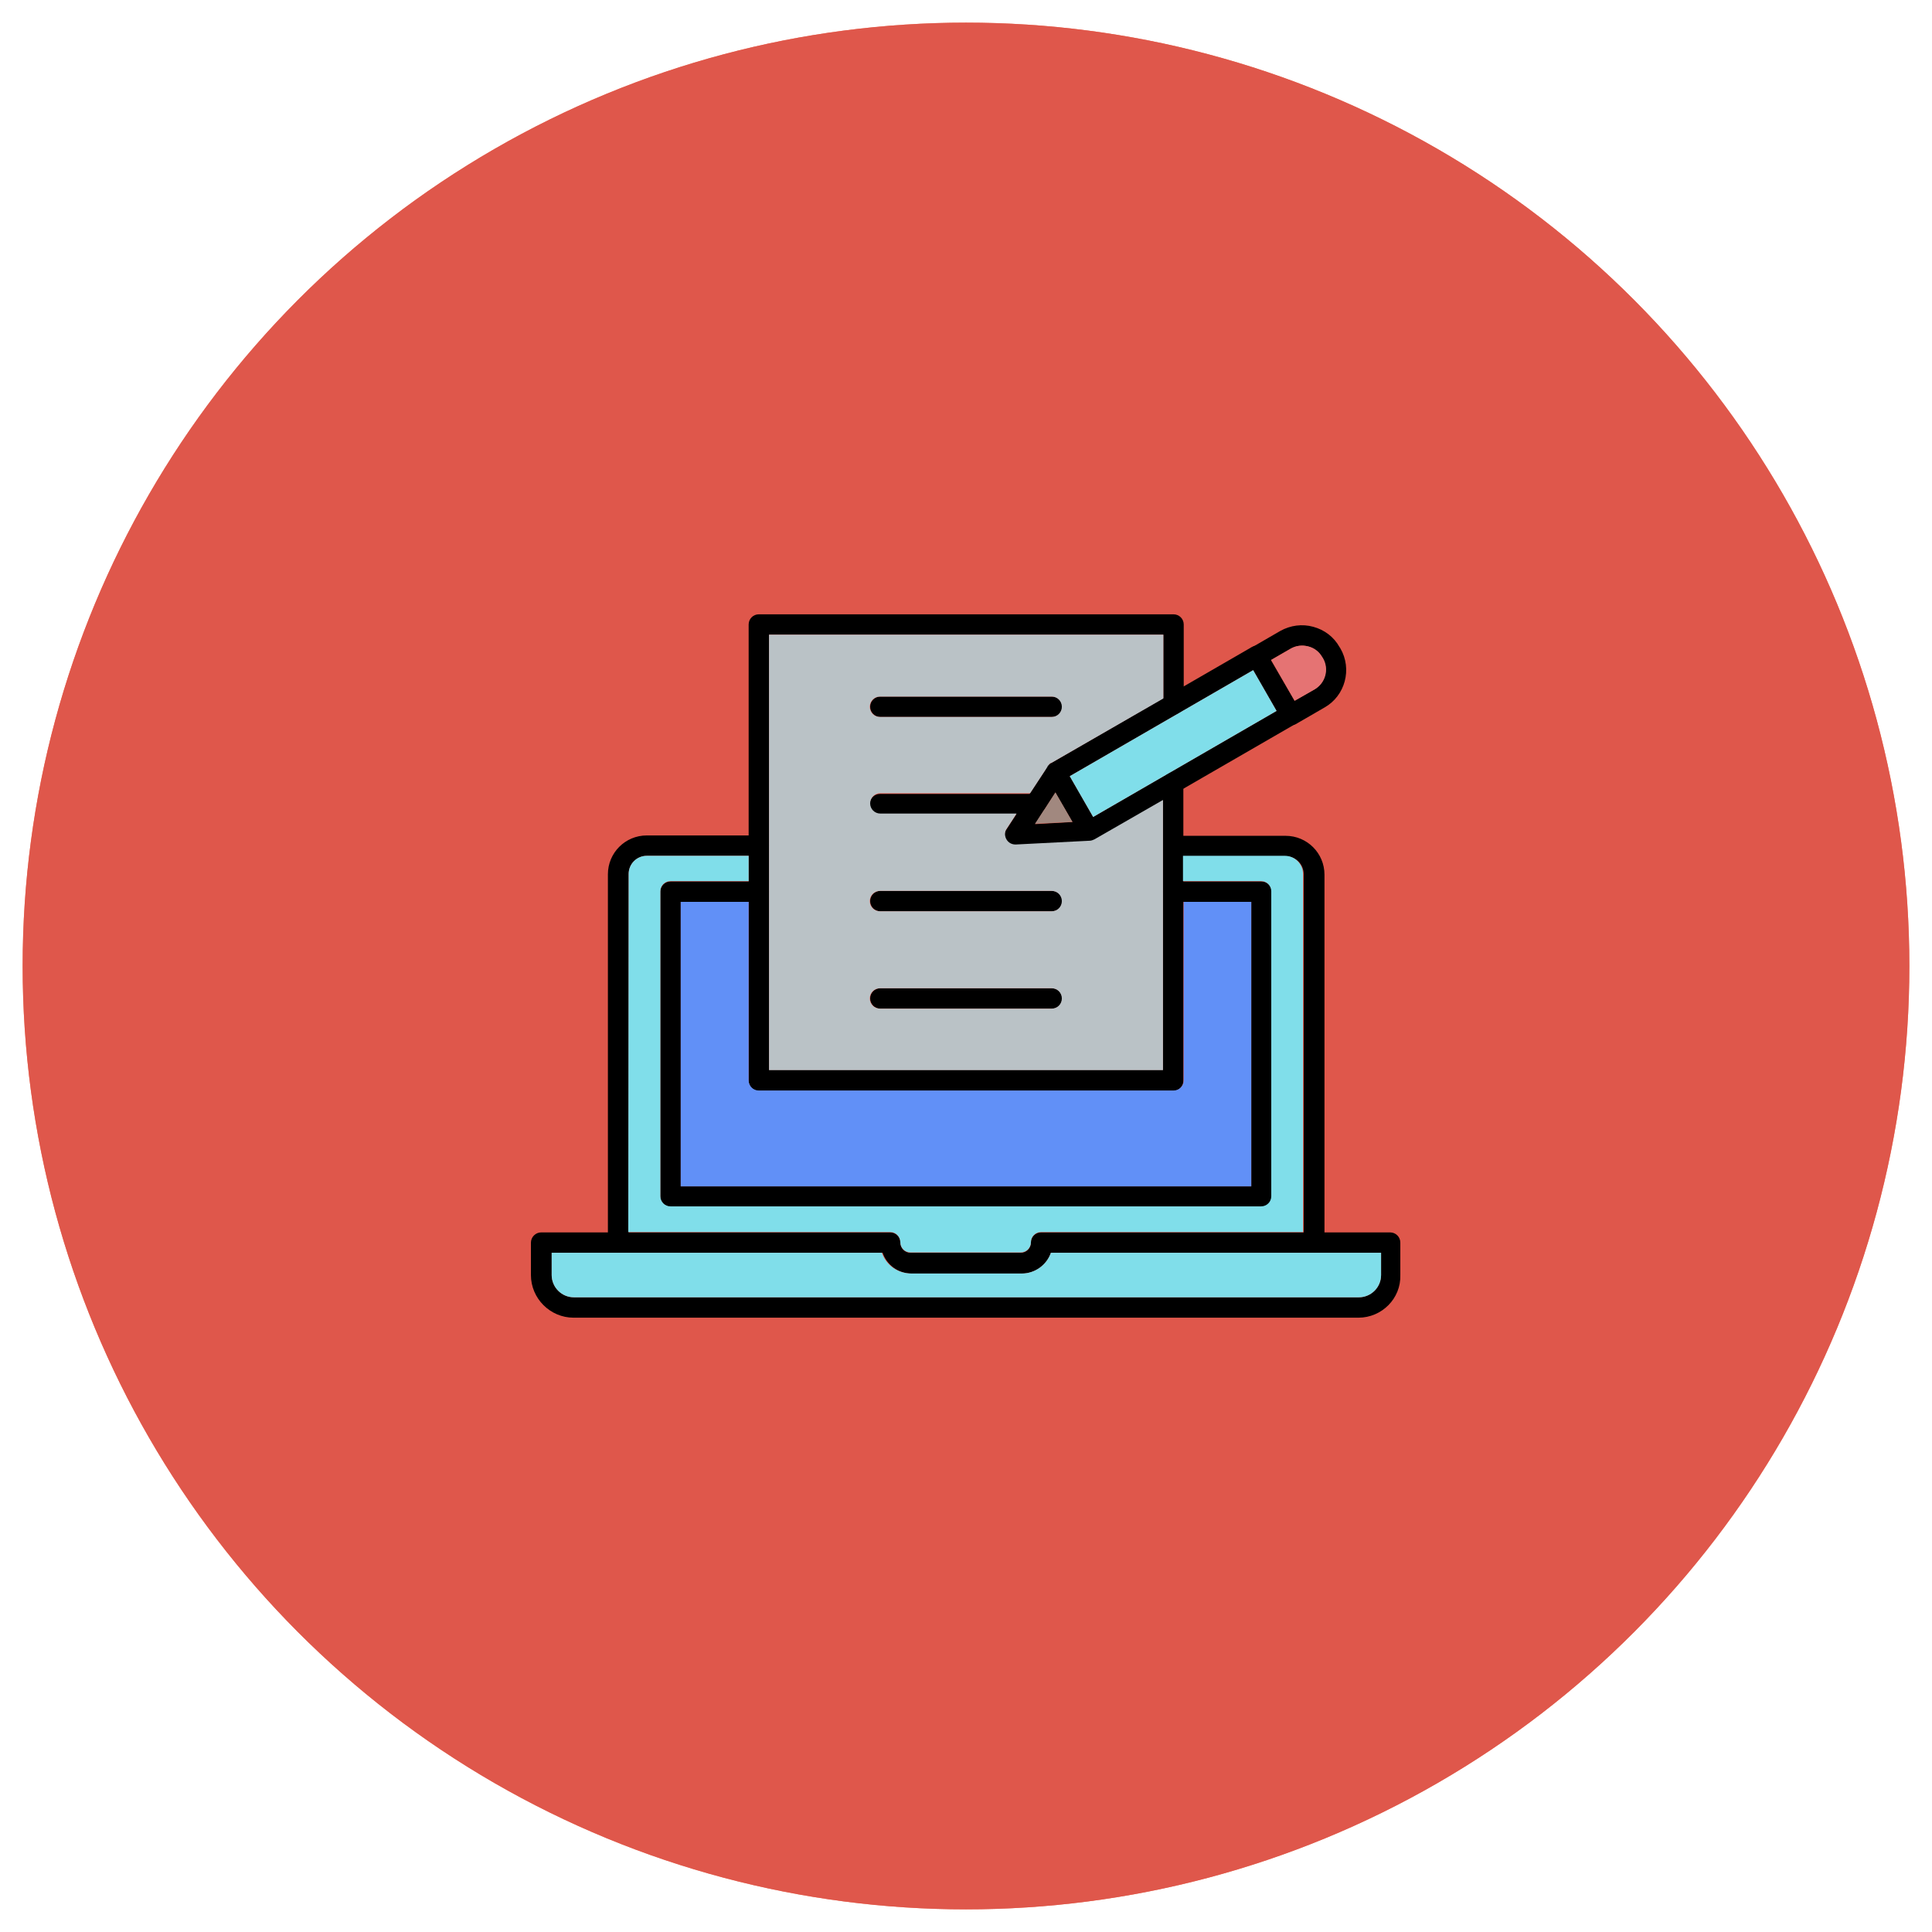 <?xml version="1.0" encoding="UTF-8"?>
<svg xmlns="http://www.w3.org/2000/svg" xmlns:xlink="http://www.w3.org/1999/xlink" version="1.1" id="Layer_1" text-rendering="geometricPrecision" image-rendering="optimizeQuality" shape-rendering="geometricPrecision" x="0px" y="0px" viewBox="0 0 512 512" style="enable-background:new 0 0 512 512;" xml:space="preserve">
<style type="text/css">
	.st0{fill-rule:evenodd;clip-rule:evenodd;fill:#F4866A;}
	.st1{fill-rule:evenodd;clip-rule:evenodd;fill:#DF574B;}
	.st2{fill-rule:evenodd;clip-rule:evenodd;}
	.st3{fill-rule:evenodd;clip-rule:evenodd;fill:#80DEEA;}
	.st4{fill-rule:evenodd;clip-rule:evenodd;fill:#6190F7;}
	.st5{fill-rule:evenodd;clip-rule:evenodd;fill:#BAC2C6;}
	.st6{fill-rule:evenodd;clip-rule:evenodd;fill:#A1887F;}
	.st7{fill-rule:evenodd;clip-rule:evenodd;fill:#E57373;}
</style>
<g id="Layer_x0020_1">
	<circle class="st0" cx="256" cy="256" r="250"></circle>
	<circle class="st1" cx="256" cy="256" r="250"></circle>
	<g id="_470152152">
		<g>
			<path id="_470154000" class="st2" d="M278.8,267.3h-45.5c-1.5,0-2.7-1.2-2.7-2.7c0-1.5,1.2-2.7,2.7-2.7l45.5,0     c1.5,0,2.7,1.2,2.7,2.7C281.5,266.1,280.3,267.3,278.8,267.3z"></path>
			<path id="_470153712" class="st2" d="M278.8,241.5h-45.5c-1.5,0-2.7-1.2-2.7-2.7c0-1.5,1.2-2.7,2.7-2.7l45.5,0     c1.5,0,2.7,1.2,2.7,2.7C281.5,240.3,280.3,241.5,278.8,241.5z"></path>
			<path id="_470154072" class="st2" d="M274.4,215.8h-41.2c-1.5,0-2.7-1.2-2.7-2.7c0-1.5,1.2-2.7,2.7-2.7l41.2,0     c1.5,0,2.7,1.2,2.7,2.7C277.1,214.6,275.9,215.8,274.4,215.8z"></path>
			<path id="_470152800" class="st2" d="M278.8,190h-45.5c-1.5,0-2.7-1.2-2.7-2.7c0-1.5,1.2-2.7,2.7-2.7h45.5c1.5,0,2.7,1.2,2.7,2.7     C281.5,188.8,280.3,190,278.8,190z"></path>
			<path id="_470153424" class="st2" d="M283.5,205.7l6.2,10.8l48.6-28.1l-6.2-10.8L283.5,205.7z M288.8,223c-0.9,0-1.9-0.5-2.4-1.4     l-9-15.5c-0.4-0.6-0.5-1.4-0.3-2.1c0.2-0.7,0.6-1.3,1.3-1.7l53.3-30.8c1.3-0.8,3-0.3,3.7,1l9,15.5c0.4,0.6,0.5,1.4,0.3,2.1     c-0.2,0.7-0.6,1.3-1.3,1.7l-53.3,30.8C289.7,222.8,289.2,223,288.8,223L288.8,223z"></path>
			<path id="_470152776" class="st2" d="M269,224c-1,0-1.9-0.5-2.4-1.4c-0.5-0.9-0.5-2,0.1-2.8l10.8-16.5c0.8-1.3,2.5-1.6,3.8-0.8     c1.3,0.8,1.6,2.5,0.8,3.8l-7.8,12.1l14.4-0.8c1.5-0.1,2.8,1.1,2.9,2.6c0.1,1.5-1.1,2.8-2.6,2.9l-19.7,1     C269.1,224,269.1,224,269,224z"></path>
			<path id="_470153352" class="st2" d="M342.1,192.2c-0.9,0-1.9-0.5-2.4-1.4c-0.8-1.3-0.3-3,1-3.7l7.6-4.4c2.9-1.7,3.9-5.4,2.2-8.3     l-0.2-0.3c-0.8-1.4-2.1-2.4-3.7-2.8c-1.6-0.4-3.2-0.2-4.6,0.6l-7.6,4.4c-1.3,0.8-3,0.3-3.7-1c-0.8-1.3-0.3-3,1-3.7l7.6-4.4     c2.7-1.5,5.8-1.9,8.7-1.1c3,0.8,5.5,2.7,7,5.4l0.2,0.3c3.2,5.5,1.3,12.6-4.2,15.7l-7.6,4.4C343,192.1,342.5,192.2,342.1,192.2     L342.1,192.2z"></path>
			<path id="_470153280" class="st2" d="M163.8,332c-1.5,0-2.7-1.2-2.7-2.7v-97.6c0-5.7,4.6-10.3,10.3-10.3l29.7,0     c1.5,0,2.7,1.2,2.7,2.7c0,1.5-1.2,2.7-2.7,2.7l-29.7,0c-2.7,0-4.8,2.2-4.8,4.8v97.6C166.5,330.8,165.3,332,163.8,332L163.8,332z      M348.2,332c-1.5,0-2.7-1.2-2.7-2.7v-97.6c0-2.7-2.2-4.8-4.8-4.8l-29.7,0c-1.5,0-2.7-1.2-2.7-2.7c0-1.5,1.2-2.7,2.7-2.7l29.7,0     c5.7,0,10.3,4.6,10.3,10.3v97.6C350.9,330.8,349.7,332,348.2,332z"></path>
			<path id="_470153376" class="st2" d="M334.4,319.8H177.7c-1.5,0-2.7-1.2-2.7-2.7v-80.8c0-1.5,1.2-2.7,2.7-2.7l23.4,0     c1.5,0,2.7,1.2,2.7,2.7c0,1.5-1.2,2.7-2.7,2.7h-20.7v75.4h151.2V239h-20.7c-1.5,0-2.7-1.2-2.7-2.7c0-1.5,1.2-2.7,2.7-2.7l23.4,0     c1.5,0,2.7,1.2,2.7,2.7v80.8C337.1,318.6,335.9,319.8,334.4,319.8L334.4,319.8z"></path>
			<path id="_470153064" class="st2" d="M146.2,332v5.9c0,3.2,2.6,5.9,5.9,5.9l208,0c3.2,0,5.9-2.6,5.9-5.9l0-5.9h-87.5     c-1.1,3.2-4.2,5.5-7.7,5.5l-29.2,0c-3.6,0-6.6-2.3-7.7-5.5L146.2,332z M360,349.2H152c-6.2,0-11.3-5.1-11.3-11.3v-8.6     c0-0.7,0.3-1.4,0.8-1.9c0.5-0.5,1.2-0.8,1.9-0.8l92.5,0c1.5,0,2.7,1.2,2.7,2.7c0,1.5,1.2,2.7,2.7,2.7h29.2c1.5,0,2.7-1.2,2.7-2.7     c0-1.5,1.2-2.7,2.7-2.7l92.5,0c1.5,0,2.7,1.2,2.7,2.7v8.6C371.3,344.1,366.2,349.2,360,349.2z"></path>
			<path id="_470153040" class="st2" d="M310.9,289.1H201.1c-1.5,0-2.7-1.2-2.7-2.7V165.5c0-1.5,1.2-2.7,2.7-2.7l109.9,0     c1.5,0,2.7,1.2,2.7,2.7v21.2c0,1.5-1.2,2.7-2.7,2.7c-1.5,0-2.7-1.2-2.7-2.7v-18.5H203.8v115.3h104.4v-76.2c0-1.5,1.2-2.7,2.7-2.7     c1.5,0,2.7,1.2,2.7,2.7v78.9C313.7,287.8,312.5,289.1,310.9,289.1z"></path>
		</g>
		<path id="_470153232" class="st3" d="M233.7,332l-69.9,0h-17.6v5.9c0,3.2,2.6,5.9,5.9,5.9h208c3.2,0,5.9-2.6,5.9-5.9l0-5.9h-17.6    h-69.9c-1.1,3.2-4.2,5.5-7.7,5.5l-29.2,0C237.8,337.5,234.8,335.2,233.7,332L233.7,332z"></path>
		<path id="_470152056" class="st3" d="M166.5,326.5l69.4,0c1.5,0,2.7,1.2,2.7,2.7c0,1.5,1.2,2.7,2.7,2.7h29.2    c1.5,0,2.7-1.2,2.7-2.7c0-1.5,1.2-2.7,2.7-2.7l69.4,0v-94.9c0-2.7-2.2-4.8-4.8-4.8l-27,0v6.7l20.7,0c1.5,0,2.7,1.2,2.7,2.7v80.8    c0,1.5-1.2,2.7-2.7,2.7H177.7c-1.5,0-2.7-1.2-2.7-2.7v-80.8c0-1.5,1.2-2.7,2.7-2.7l20.7,0v-6.7l-27,0c-2.7,0-4.8,2.2-4.8,4.8    L166.5,326.5z"></path>
		<path id="_470152488" class="st4" d="M180.4,314.4h151.2V239h-17.9v47.3c0,1.5-1.2,2.7-2.7,2.7H201.1c-1.5,0-2.7-1.2-2.7-2.7V239    h-18L180.4,314.4z"></path>
		<path id="_470152416" class="st5" d="M203.8,283.6h104.4v-47.3c0,0,0,0,0-0.1c0,0,0,0,0-0.1v-12c0,0,0,0,0-0.1c0,0,0,0,0-0.1    v-11.9l-18.1,10.4c-0.4,0.2-0.9,0.4-1.3,0.4l-19.6,1c0,0-0.1,0-0.1,0c-1,0-1.9-0.5-2.4-1.4c-0.5-0.9-0.5-2,0.1-2.8l2.6-4h-36.1    c-1.5,0-2.7-1.2-2.7-2.7c0-1.5,1.2-2.7,2.7-2.7l39.7,0l4.6-7c0,0,0,0,0-0.1c0.2-0.2,0.4-0.5,0.6-0.7c0.1-0.1,0.2-0.2,0.3-0.2    c0,0,0.1,0,0.1,0l29.7-17.1v-16.9H203.8v55.9v12.2V283.6z M233.2,267.3c-1.5,0-2.7-1.2-2.7-2.7c0-1.5,1.2-2.7,2.7-2.7l45.5,0    c1.5,0,2.7,1.2,2.7,2.7c0,1.5-1.2,2.7-2.7,2.7H233.2z M233.2,241.5c-1.5,0-2.7-1.2-2.7-2.7c0-1.5,1.2-2.7,2.7-2.7l45.5,0    c1.5,0,2.7,1.2,2.7,2.7c0,1.5-1.2,2.7-2.7,2.7H233.2z M233.2,190c-1.5,0-2.7-1.2-2.7-2.7c0-1.5,1.2-2.7,2.7-2.7h45.5    c1.5,0,2.7,1.2,2.7,2.7c0,1.5-1.2,2.7-2.7,2.7H233.2z"></path>
		<path id="_470152704" class="st6" d="M274.3,218.3l9.9-0.5l-4.5-7.8l-2.9,4.5c0,0-0.1,0.1-0.1,0.1L274.3,218.3z"></path>
		<path id="_470152632" class="st3" d="M283.5,205.7l6.2,10.8l48.6-28.1l-6.2-10.8L283.5,205.7z"></path>
		<path id="_470152608" class="st7" d="M336.9,174.9l6.2,10.8l5.3-3c2.9-1.7,3.9-5.4,2.2-8.3l-0.2-0.3c-0.8-1.4-2.1-2.4-3.7-2.8    c-1.6-0.4-3.2-0.2-4.6,0.6L336.9,174.9z"></path>
	</g>
</g>
</svg>
